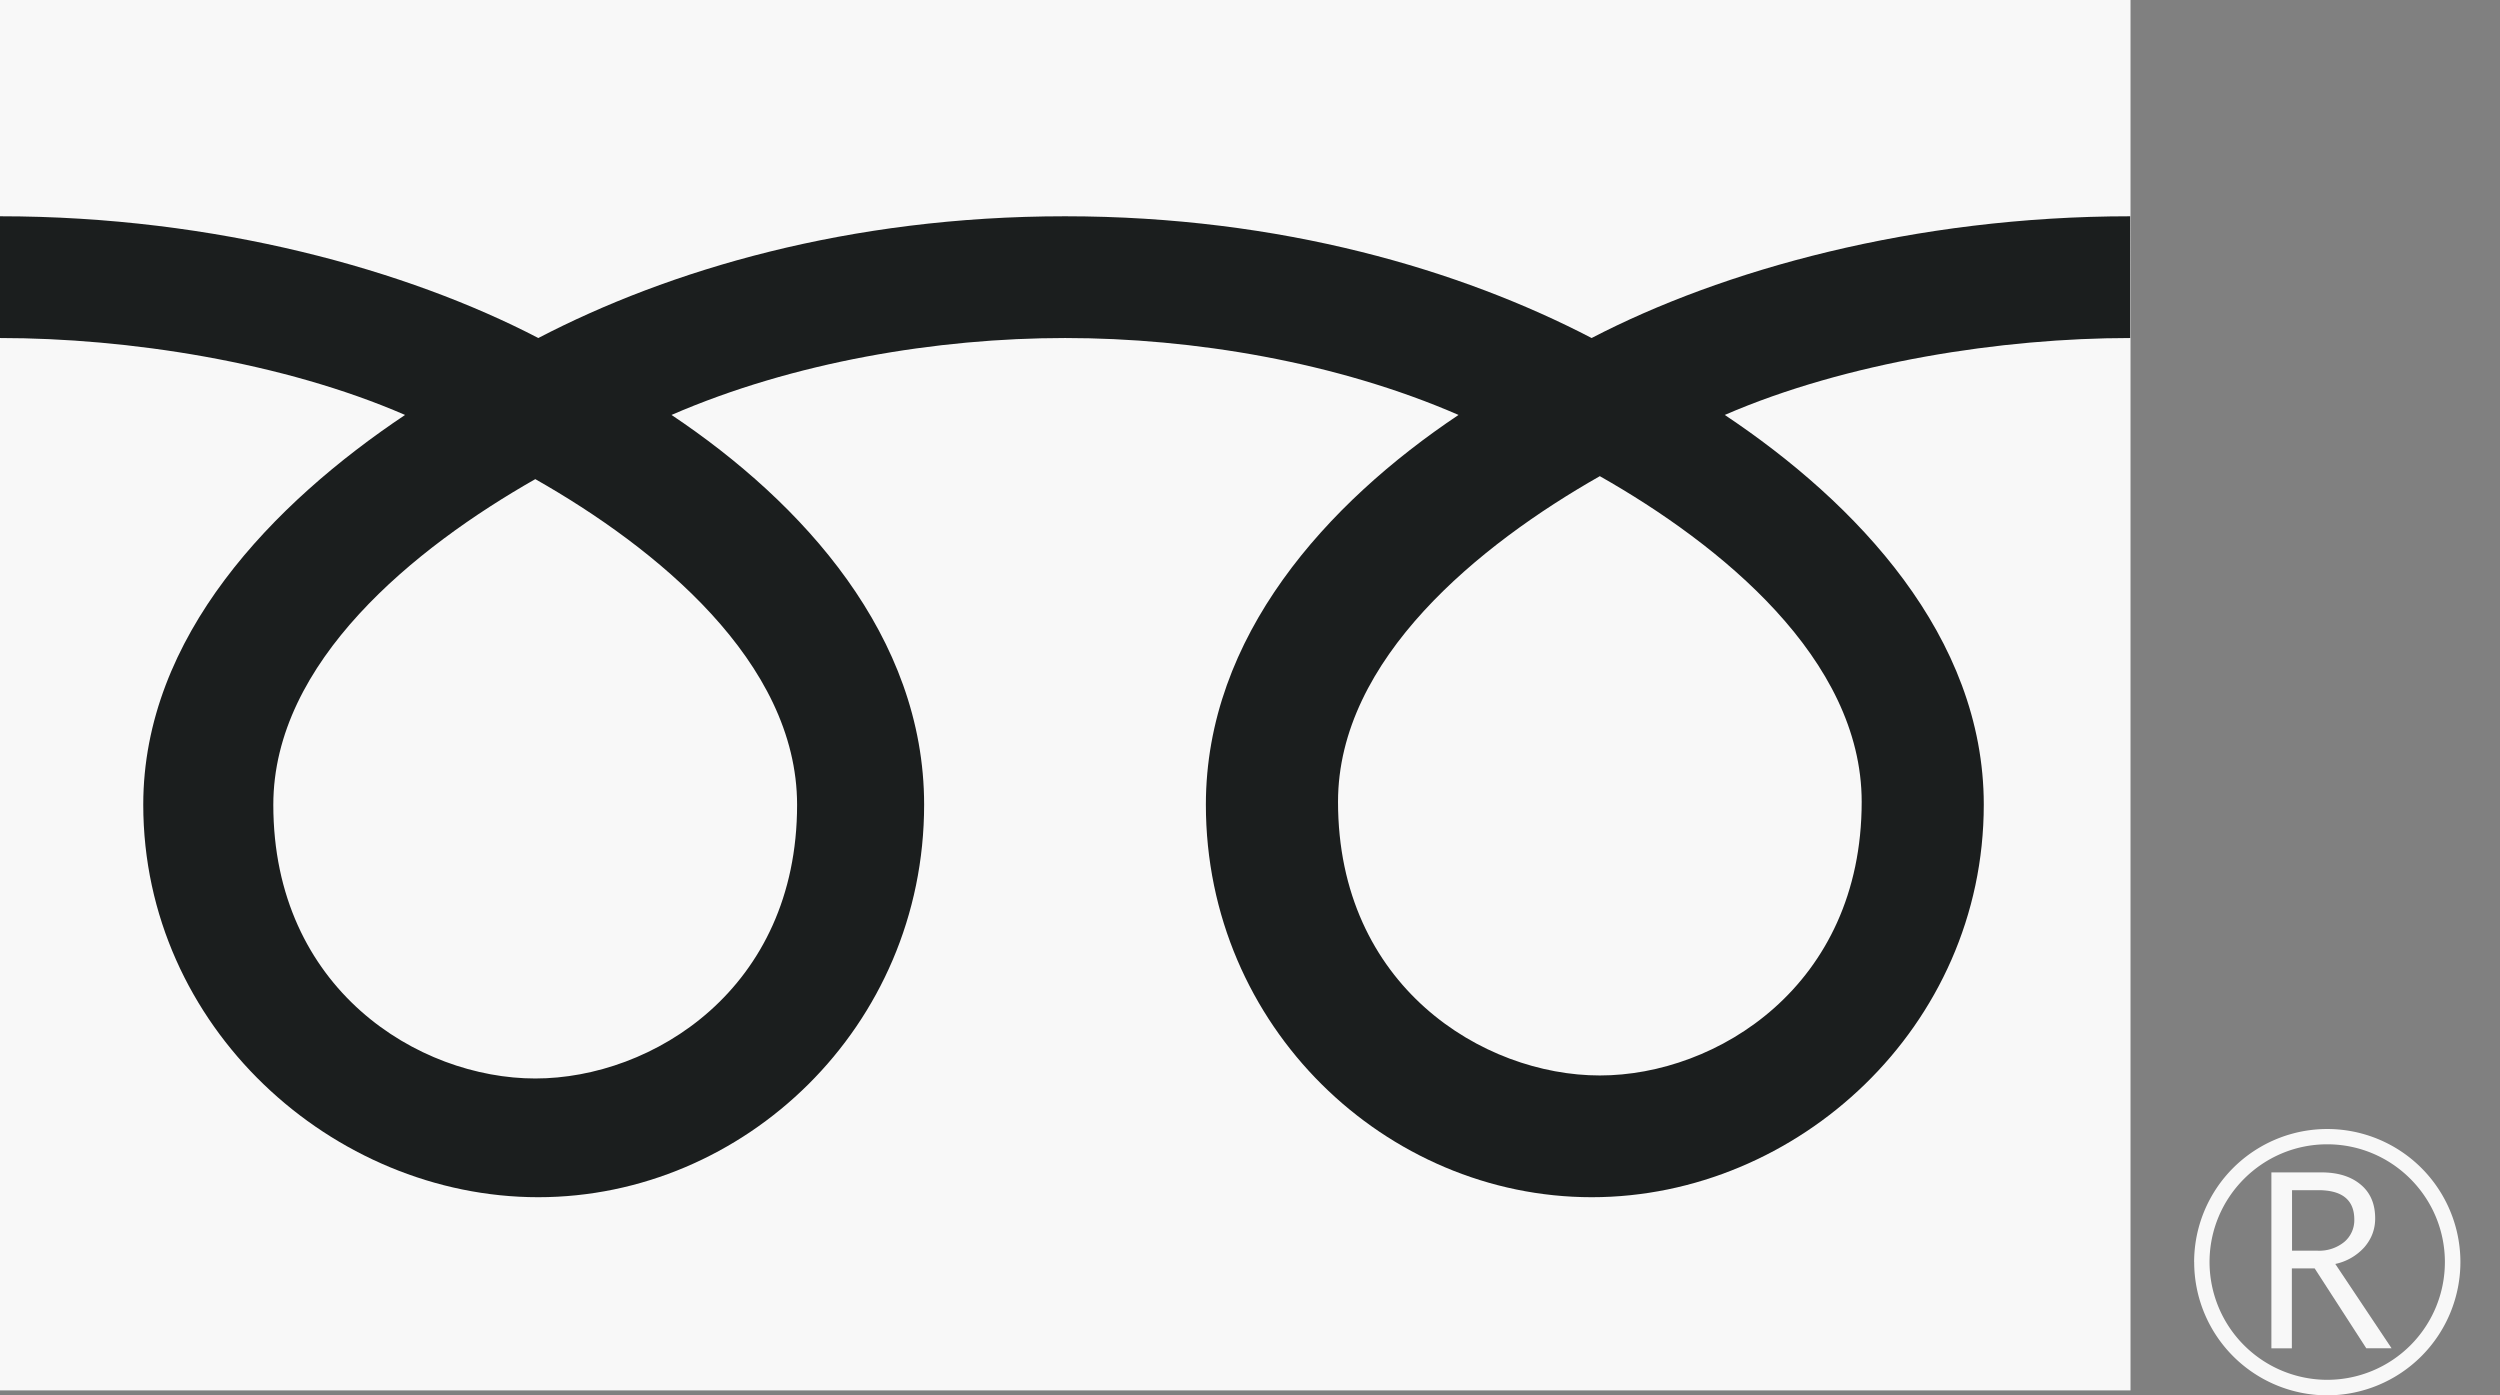 <svg width="43" height="24" fill="none" xmlns="http://www.w3.org/2000/svg"><rect width="100%" height="100%" fill="#808080" stroke="none"/><path d="M37.74 21.709A2.292 2.292 0 0040.028 24a2.295 2.295 0 002.291-2.291 2.29 2.29 0 00-4.58 0zm.264 0c0-1.117.907-2.027 2.024-2.027s2.024.91 2.024 2.027a2.025 2.025 0 01-2.024 2.024 2.028 2.028 0 01-2.024-2.024z" fill="#F8F8F8"/><path d="M41.14 23.19h-.44l-.888-1.374h-.392v1.375h-.352v-3.026h.856c.288 0 .513.07.68.21.167.139.249.333.249.582 0 .185-.061.349-.183.492a.93.93 0 01-.503.291l.968 1.45m-1.712-1.678h.443a.681.681 0 00.456-.151.489.489 0 00.172-.383c0-.337-.206-.507-.619-.507h-.452v1.041zM36.645 0H0v23.915h36.645V0z" fill="#F8F8F8"/><path d="M9.207 18.55c-2.009 0-4.506-1.536-4.506-4.707 0-2.461 2.436-4.424 4.506-5.602 2.07 1.175 4.503 3.141 4.503 5.602 0 3.171-2.494 4.707-4.503 4.707zm13.807-4.759c0-2.46 2.437-4.427 4.503-5.601 2.07 1.174 4.504 3.14 4.504 5.601 0 3.168-2.495 4.707-4.504 4.707-2.008 0-4.503-1.536-4.503-4.707zM36.64 3.72c-3.723 0-7.022.928-9.264 2.094-2.24-1.166-5.335-2.094-9.058-2.094-3.724 0-6.82.928-9.059 2.094C7.018 4.648 3.723 3.72 0 3.72v2.094c2.2 0 4.87.412 6.967 1.323-2.263 1.514-4.503 3.808-4.503 6.703 0 3.827 3.26 6.752 6.794 6.752 3.536 0 6.637-2.925 6.637-6.752 0-2.895-2.082-5.19-4.345-6.703 2.096-.91 4.566-1.323 6.77-1.323 2.203 0 4.673.412 6.767 1.323-2.264 1.514-4.346 3.808-4.346 6.703 0 3.827 3.102 6.752 6.637 6.752 3.535 0 6.743-2.925 6.743-6.752 0-2.895-2.188-5.19-4.455-6.703 2.097-.91 4.773-1.323 6.973-1.323V3.72z" fill="#1B1E1E"/></svg>